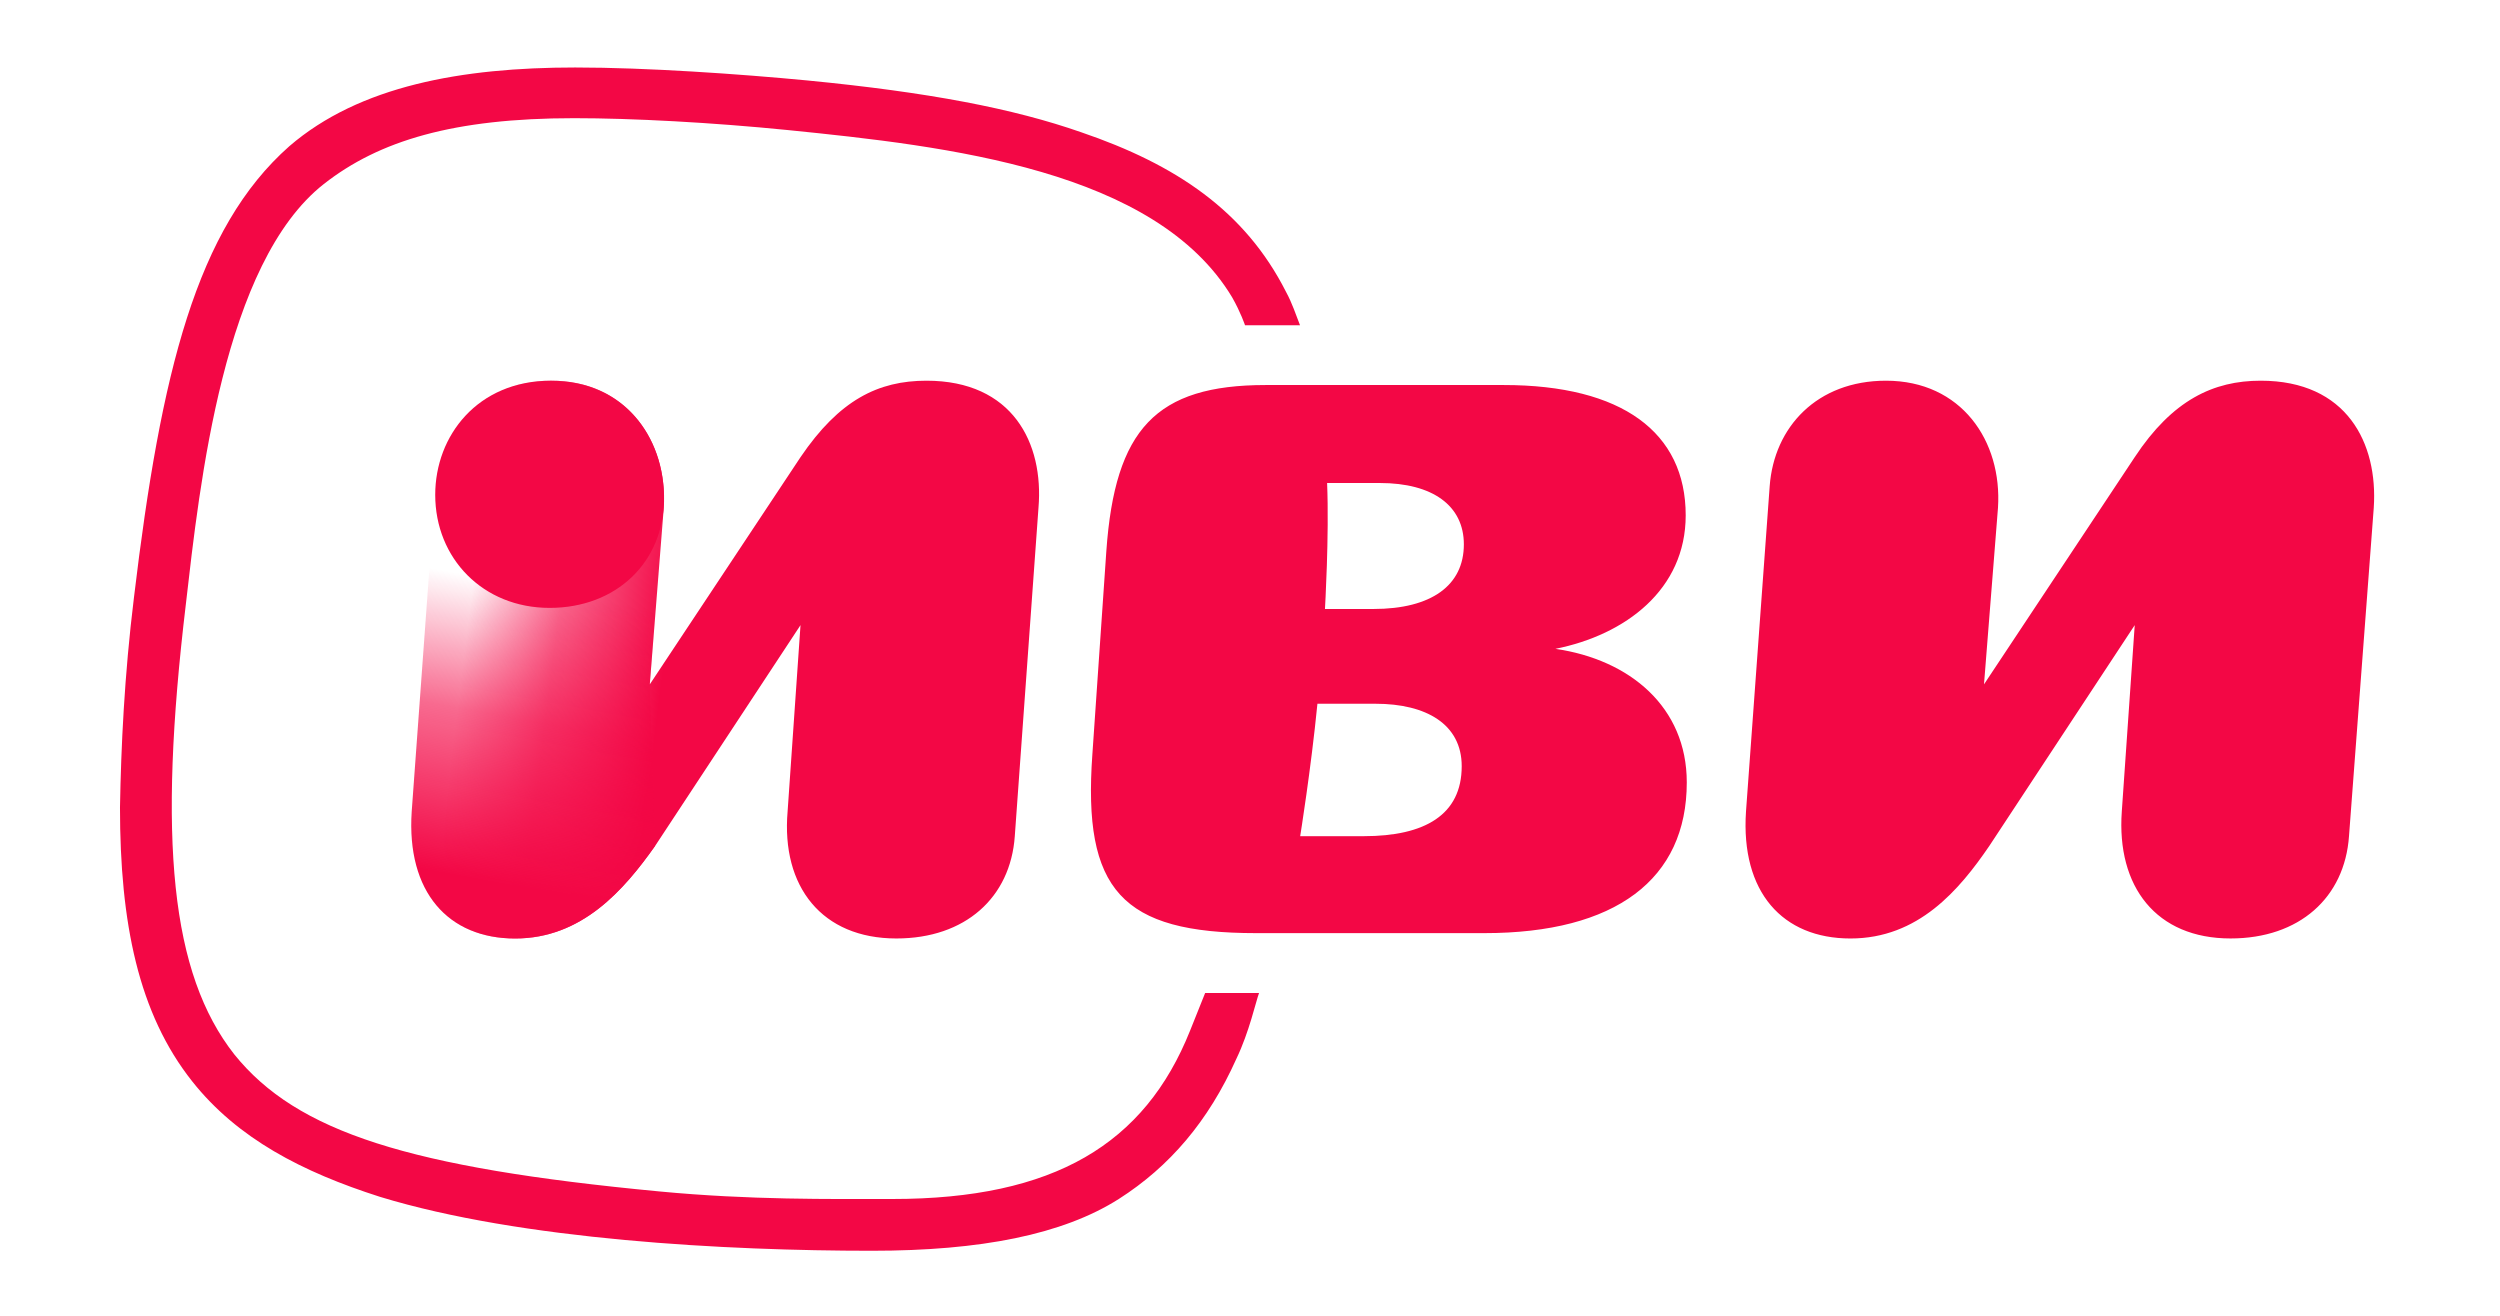 <svg width="190" height="100" viewBox="0 0 190 100" fill="none" xmlns="http://www.w3.org/2000/svg">
<path d="M171.815 28.933C168.214 28.933 165.104 30.405 162.24 34.743L150.784 52.011L151.847 38.589C152.175 33.515 149.065 28.933 143.335 28.933C138.097 28.933 134.824 32.452 134.496 36.953L132.696 61.669C132.286 67.808 135.478 71.325 140.635 71.325C145.792 71.325 148.9 67.642 151.191 64.286L162.239 47.51L161.257 61.667C160.847 67.396 163.876 71.323 169.522 71.323C174.76 71.323 178.196 68.213 178.524 63.549L180.406 38.589C180.734 33.678 178.36 28.933 171.813 28.933H171.815ZM128.195 59.459C128.195 53.73 123.857 50.129 118.211 49.312C123.53 48.248 128.113 44.811 128.113 39.165C128.113 32.863 123.284 29.262 114.282 29.262H96.195C87.849 29.262 84.739 32.617 84.083 41.865L83.02 57.333C82.282 67.644 85.23 70.918 95.46 70.918H112.809C122.793 70.918 128.195 66.826 128.195 59.461V59.459ZM111.09 58.231C111.09 61.913 108.308 63.55 103.644 63.55H98.814C98.814 63.55 99.633 58.477 100.124 53.485H104.544C108.391 53.485 111.09 55.039 111.09 58.233V58.231ZM111.253 41.373C111.253 44.483 108.799 46.283 104.379 46.283H100.697C100.697 46.283 101.025 40.719 100.86 36.709H104.87C108.88 36.709 111.253 38.428 111.253 41.373Z" fill="#F30745"/>
<path d="M70.415 28.933C66.733 28.933 63.786 30.406 60.84 34.744L49.384 52.011L50.447 38.59C50.775 33.516 47.584 28.933 41.936 28.933C36.698 28.933 33.425 32.453 33.097 36.954L31.296 61.669C30.887 67.808 34.078 71.326 39.152 71.326C44.226 71.326 47.417 67.644 49.792 64.287L60.839 47.51L59.858 61.668C59.367 67.397 62.477 71.324 68.123 71.324C73.361 71.324 76.797 68.214 77.124 63.55L78.925 38.59C79.335 33.679 76.962 28.933 70.414 28.933H70.415Z" fill="url(#paint0_linear_2957_2536)"/>
<path d="M50.441 38.59L49.378 52.011L49.785 64.287C47.411 67.644 44.219 71.326 39.146 71.326C34.072 71.326 30.881 67.808 31.29 61.669L33.09 36.954C33.418 32.453 36.691 28.933 41.93 28.933C47.577 28.933 50.769 33.516 50.441 38.59Z" fill="url(#paint1_linear_2957_2536)"/>
<path d="M50.465 37.892C50.465 33.211 47.438 28.932 41.872 28.932C36.306 28.932 33.077 33.105 33.077 37.606C33.077 42.435 36.7 46.2 41.773 46.2C46.847 46.2 50.465 42.719 50.465 37.892Z" fill="#F30745"/>
<path d="M95.691 75.466H91.592L90.444 78.335C87.001 86.944 80.115 91.124 67.817 91.124C63.063 91.124 56.996 91.205 50.11 90.549C31.091 88.746 22.567 86.041 17.811 80.139C12.973 73.99 11.99 63.826 14.121 45.954C15.186 36.69 16.99 19.968 24.615 13.982C28.795 10.702 34.453 8.982 43.634 8.982C48.06 8.982 54.127 9.309 59.865 9.884C72.079 11.113 87.82 12.917 93.639 22.59C94.294 23.739 94.623 24.722 94.623 24.722H98.802C98.475 23.902 98.228 23.083 97.737 22.181C94.623 16.032 89.376 12.508 82.162 10.048C76.996 8.244 70.603 7.015 61.34 6.113C56.174 5.62 49.125 5.129 43.713 5.129C35.105 5.129 27.317 6.522 21.989 11.113C14.938 17.344 12.234 28.247 10.184 45.38C9.447 51.364 9.201 56.776 9.119 61.365C9.119 70.136 10.512 77.022 14.612 82.188C18.055 86.532 22.974 89.073 28.877 90.959C39.615 94.239 55.274 95.058 66.258 95.058C74.538 95.058 80.769 93.828 85.031 91.121C88.883 88.662 91.835 85.219 93.966 80.465C94.95 78.415 95.442 76.12 95.689 75.465L95.691 75.466Z" fill="#F30745"/>
<defs>
<linearGradient id="paint0_linear_2957_2536" x1="53.233" y1="49.92" x2="35.53" y2="47.673" gradientUnits="userSpaceOnUse">
<stop offset="0.15" stop-color="#F30745"/>
<stop offset="0.62" stop-color="#F30745" stop-opacity="0.6"/>
<stop offset="1" stop-color="#F30745" stop-opacity="0"/>
</linearGradient>
<linearGradient id="paint1_linear_2957_2536" x1="36.916" y1="71.005" x2="41.719" y2="44.811" gradientUnits="userSpaceOnUse">
<stop offset="0.15" stop-color="#F30745"/>
<stop offset="0.62" stop-color="#F30745" stop-opacity="0.6"/>
<stop offset="1" stop-color="#F30745" stop-opacity="0"/>
</linearGradient>
</defs>
</svg>


